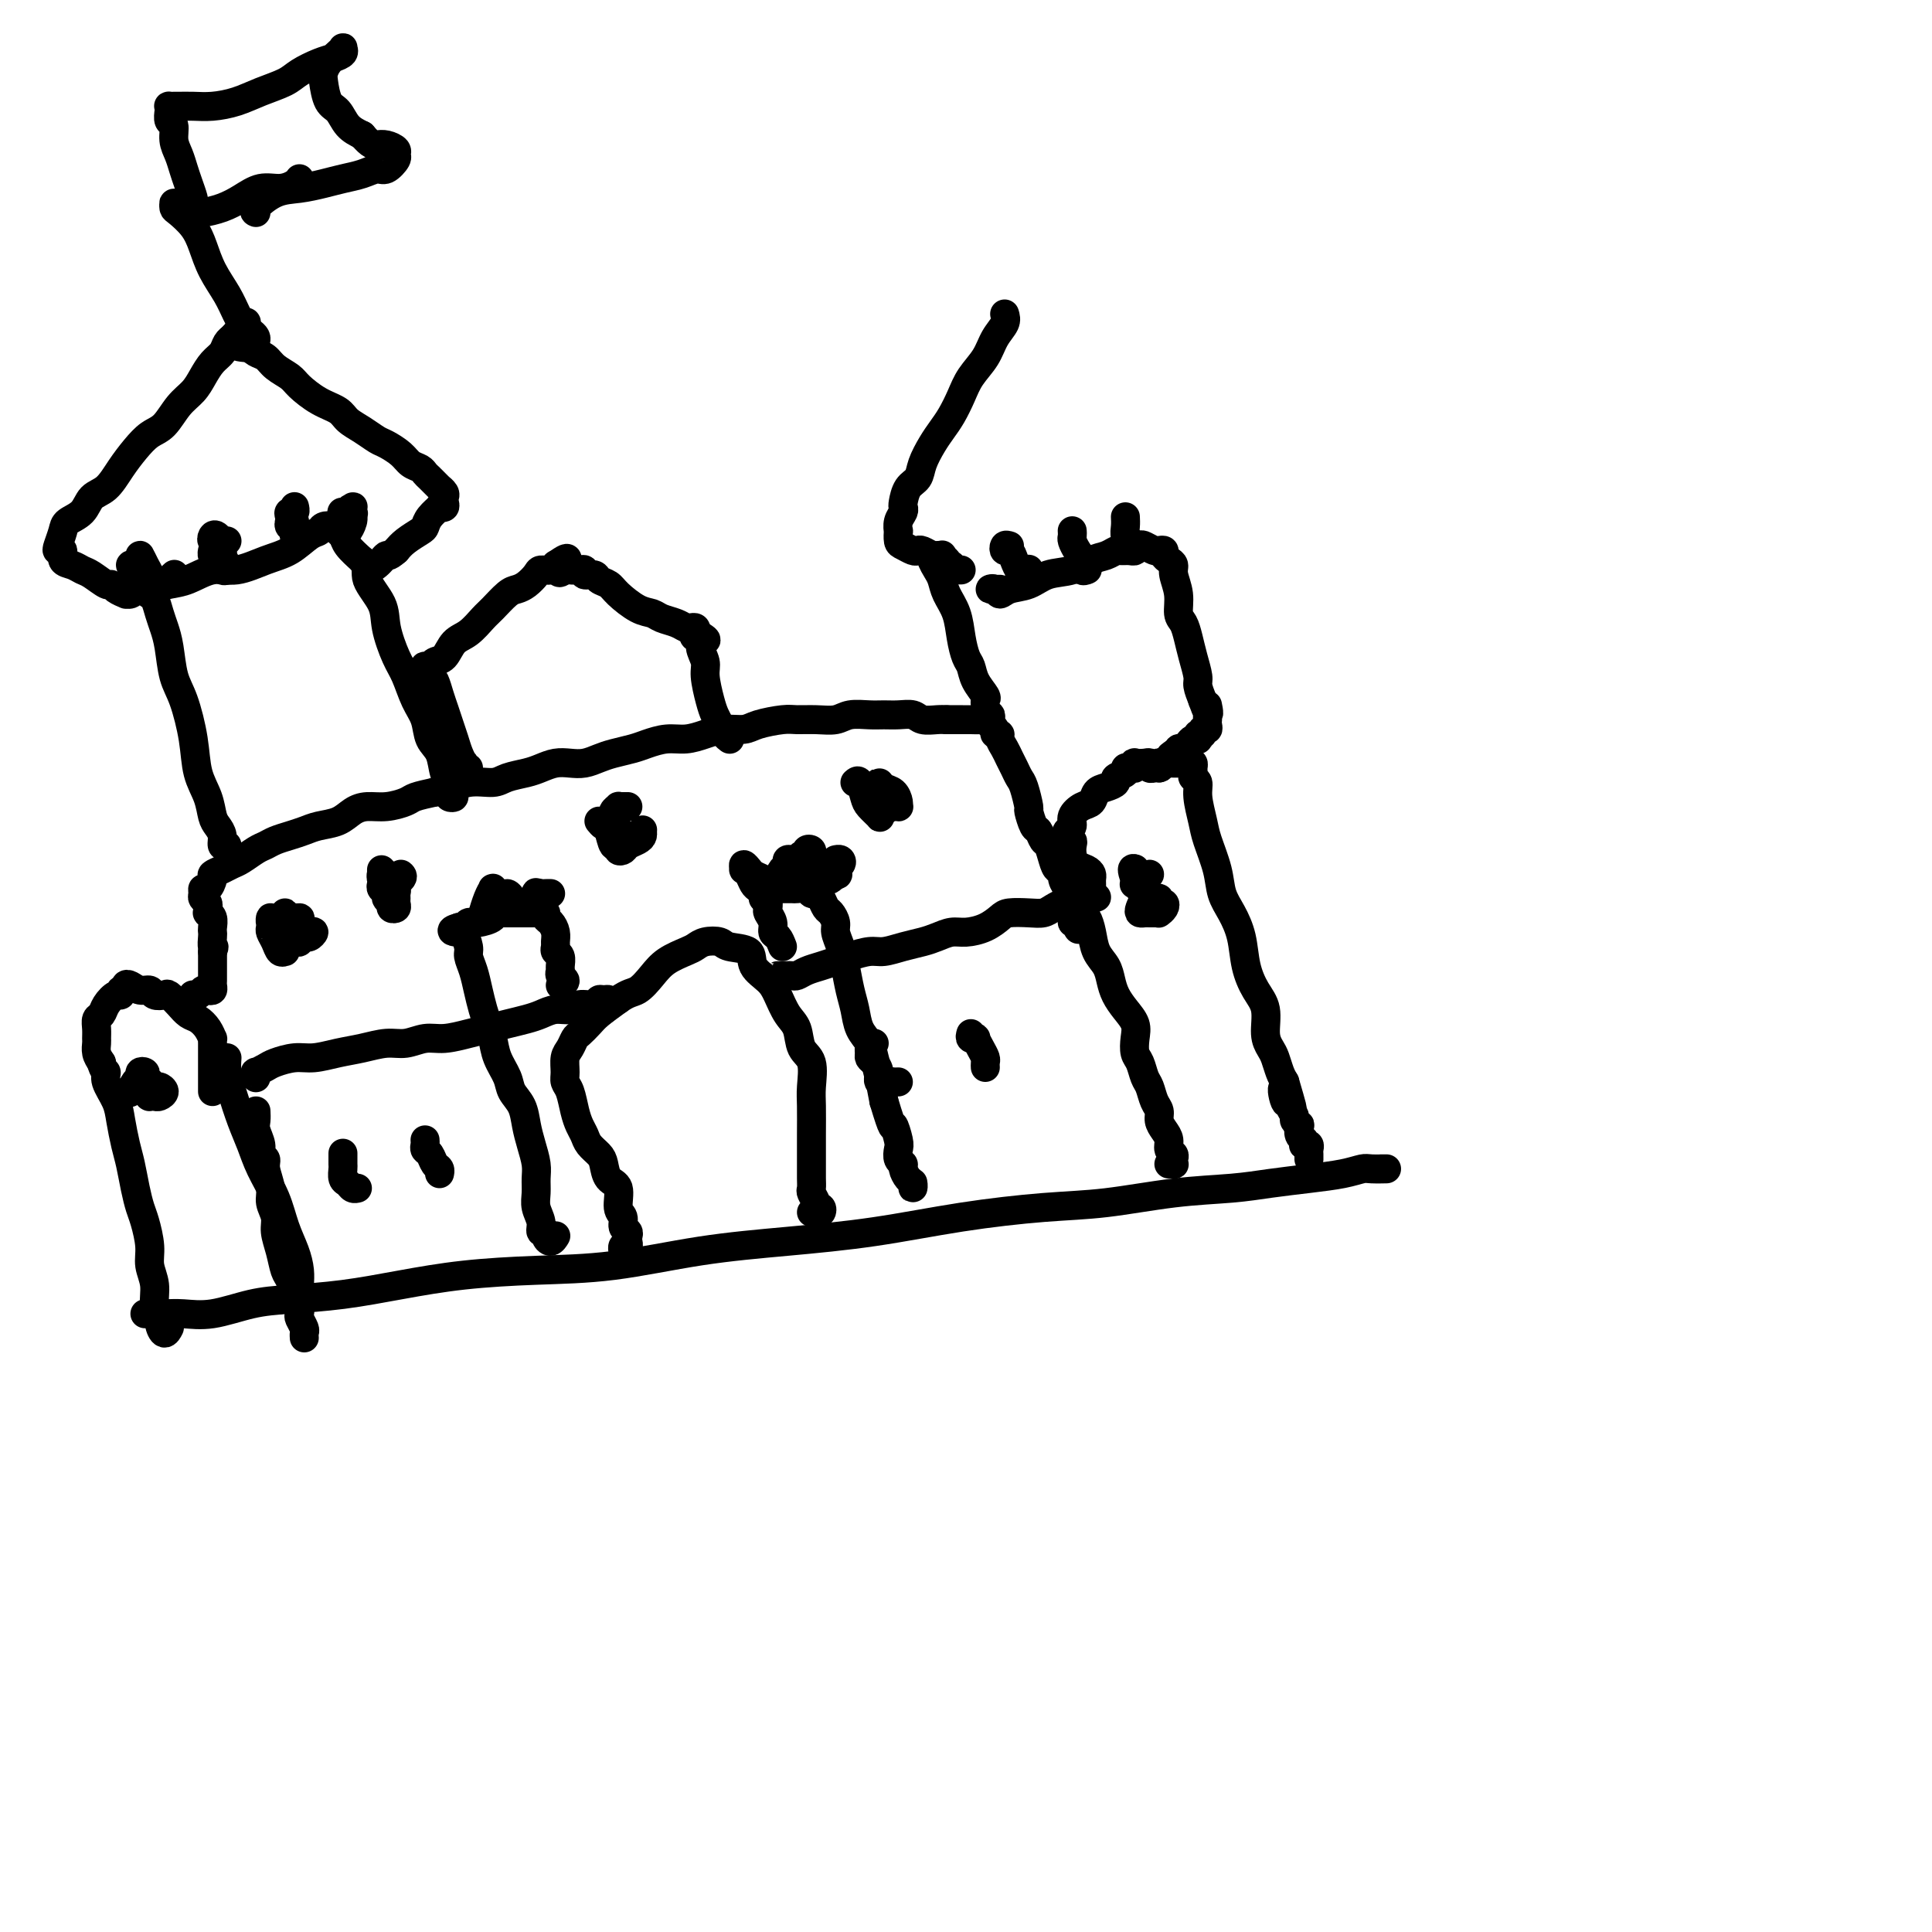 <svg viewBox='0 0 400 400' version='1.1' xmlns='http://www.w3.org/2000/svg' xmlns:xlink='http://www.w3.org/1999/xlink'><g fill='none' stroke='#000000' stroke-width='6' stroke-linecap='round' stroke-linejoin='round'><path d='M30,272c0.490,0.001 0.981,0.002 1,0c0.019,-0.002 -0.433,-0.007 0,0c0.433,0.007 1.752,0.027 3,0c1.248,-0.027 2.426,-0.100 4,0c1.574,0.100 3.546,0.375 6,0c2.454,-0.375 5.391,-1.399 8,-2c2.609,-0.601 4.890,-0.777 8,-1c3.110,-0.223 7.050,-0.492 11,-1c3.950,-0.508 7.910,-1.256 12,-2c4.090,-0.744 8.311,-1.484 13,-2c4.689,-0.516 9.845,-0.809 15,-1c5.155,-0.191 10.309,-0.281 16,-1c5.691,-0.719 11.918,-2.066 18,-3c6.082,-0.934 12.020,-1.453 18,-2c5.980,-0.547 12.001,-1.120 18,-2c5.999,-0.880 11.975,-2.067 18,-3c6.025,-0.933 12.100,-1.612 17,-2c4.900,-0.388 8.626,-0.485 13,-1c4.374,-0.515 9.397,-1.447 14,-2c4.603,-0.553 8.784,-0.726 12,-1c3.216,-0.274 5.465,-0.648 8,-1c2.535,-0.352 5.357,-0.683 8,-1c2.643,-0.317 5.107,-0.621 7,-1c1.893,-0.379 3.214,-0.834 4,-1c0.786,-0.166 1.035,-0.045 2,0c0.965,0.045 2.644,0.012 3,0c0.356,-0.012 -0.613,-0.003 -1,0c-0.387,0.003 -0.194,0.002 0,0'/><path d='M129,258c0.030,0.542 0.060,1.085 0,1c-0.060,-0.085 -0.211,-0.796 0,-1c0.211,-0.204 0.785,0.101 1,0c0.215,-0.101 0.073,-0.608 0,-1c-0.073,-0.392 -0.076,-0.669 0,-1c0.076,-0.331 0.232,-0.715 0,-1c-0.232,-0.285 -0.854,-0.470 -1,-1c-0.146,-0.530 0.182,-1.406 0,-2c-0.182,-0.594 -0.874,-0.908 -1,-2c-0.126,-1.092 0.313,-2.964 0,-4c-0.313,-1.036 -1.379,-1.236 -2,-2c-0.621,-0.764 -0.796,-2.091 -1,-3c-0.204,-0.909 -0.436,-1.400 -1,-2c-0.564,-0.600 -1.460,-1.309 -2,-2c-0.540,-0.691 -0.723,-1.365 -1,-2c-0.277,-0.635 -0.648,-1.233 -1,-2c-0.352,-0.767 -0.683,-1.704 -1,-3c-0.317,-1.296 -0.618,-2.952 -1,-4c-0.382,-1.048 -0.845,-1.489 -1,-2c-0.155,-0.511 -0.001,-1.092 0,-2c0.001,-0.908 -0.151,-2.144 0,-3c0.151,-0.856 0.605,-1.331 1,-2c0.395,-0.669 0.730,-1.533 1,-2c0.270,-0.467 0.474,-0.538 1,-1c0.526,-0.462 1.372,-1.317 2,-2c0.628,-0.683 1.036,-1.195 2,-2c0.964,-0.805 2.482,-1.902 4,-3'/><path d='M128,207c2.150,-1.549 3.023,-1.423 4,-2c0.977,-0.577 2.056,-1.857 3,-3c0.944,-1.143 1.752,-2.150 3,-3c1.248,-0.850 2.937,-1.545 4,-2c1.063,-0.455 1.501,-0.670 2,-1c0.499,-0.330 1.059,-0.773 2,-1c0.941,-0.227 2.262,-0.237 3,0c0.738,0.237 0.894,0.723 2,1c1.106,0.277 3.164,0.346 4,1c0.836,0.654 0.452,1.892 1,3c0.548,1.108 2.029,2.086 3,3c0.971,0.914 1.430,1.765 2,3c0.570,1.235 1.249,2.855 2,4c0.751,1.145 1.574,1.816 2,3c0.426,1.184 0.454,2.881 1,4c0.546,1.119 1.610,1.661 2,3c0.390,1.339 0.104,3.475 0,5c-0.104,1.525 -0.028,2.440 0,4c0.028,1.560 0.006,3.765 0,6c-0.006,2.235 0.002,4.500 0,6c-0.002,1.500 -0.014,2.234 0,3c0.014,0.766 0.055,1.565 0,2c-0.055,0.435 -0.207,0.508 0,1c0.207,0.492 0.774,1.404 1,2c0.226,0.596 0.110,0.878 0,1c-0.110,0.122 -0.215,0.085 0,0c0.215,-0.085 0.751,-0.219 1,0c0.249,0.219 0.211,0.791 0,1c-0.211,0.209 -0.595,0.056 -1,0c-0.405,-0.056 -0.830,-0.016 -1,0c-0.170,0.016 -0.085,0.008 0,0'/><path d='M53,223c-0.014,0.120 -0.028,0.240 0,0c0.028,-0.240 0.096,-0.839 0,-1c-0.096,-0.161 -0.358,0.115 0,0c0.358,-0.115 1.337,-0.622 2,-1c0.663,-0.378 1.012,-0.626 2,-1c0.988,-0.374 2.616,-0.875 4,-1c1.384,-0.125 2.522,0.125 4,0c1.478,-0.125 3.294,-0.626 5,-1c1.706,-0.374 3.301,-0.621 5,-1c1.699,-0.379 3.500,-0.889 5,-1c1.500,-0.111 2.697,0.178 4,0c1.303,-0.178 2.711,-0.821 4,-1c1.289,-0.179 2.459,0.107 4,0c1.541,-0.107 3.451,-0.606 5,-1c1.549,-0.394 2.735,-0.684 4,-1c1.265,-0.316 2.608,-0.658 4,-1c1.392,-0.342 2.833,-0.684 4,-1c1.167,-0.316 2.060,-0.605 3,-1c0.940,-0.395 1.925,-0.894 3,-1c1.075,-0.106 2.238,0.182 3,0c0.762,-0.182 1.122,-0.835 2,-1c0.878,-0.165 2.275,0.156 3,0c0.725,-0.156 0.779,-0.789 1,-1c0.221,-0.211 0.609,-0.000 1,0c0.391,0.000 0.784,-0.210 1,0c0.216,0.210 0.254,0.840 0,1c-0.254,0.160 -0.799,-0.149 -1,0c-0.201,0.149 -0.057,0.757 0,1c0.057,0.243 0.029,0.122 0,0'/><path d='M163,202c-0.285,-0.000 -0.571,-0.000 -1,0c-0.429,0.000 -1.002,0.001 -1,0c0.002,-0.001 0.580,-0.003 1,0c0.420,0.003 0.682,0.012 1,0c0.318,-0.012 0.693,-0.045 1,0c0.307,0.045 0.545,0.167 1,0c0.455,-0.167 1.126,-0.623 2,-1c0.874,-0.377 1.951,-0.675 3,-1c1.049,-0.325 2.068,-0.679 3,-1c0.932,-0.321 1.775,-0.611 3,-1c1.225,-0.389 2.831,-0.877 4,-1c1.169,-0.123 1.902,0.121 3,0c1.098,-0.121 2.561,-0.606 4,-1c1.439,-0.394 2.853,-0.696 4,-1c1.147,-0.304 2.027,-0.610 3,-1c0.973,-0.390 2.041,-0.865 3,-1c0.959,-0.135 1.811,0.069 3,0c1.189,-0.069 2.717,-0.410 4,-1c1.283,-0.590 2.321,-1.429 3,-2c0.679,-0.571 0.998,-0.875 2,-1c1.002,-0.125 2.688,-0.072 4,0c1.312,0.072 2.250,0.163 3,0c0.750,-0.163 1.311,-0.580 2,-1c0.689,-0.420 1.504,-0.845 2,-1c0.496,-0.155 0.672,-0.042 1,0c0.328,0.042 0.808,0.012 1,0c0.192,-0.012 0.096,-0.006 0,0'/><path d='M222,187c9.367,-2.367 3.284,-0.784 1,0c-2.284,0.784 -0.768,0.769 0,1c0.768,0.231 0.787,0.708 1,1c0.213,0.292 0.621,0.399 1,1c0.379,0.601 0.731,1.697 1,3c0.269,1.303 0.456,2.813 1,4c0.544,1.187 1.446,2.050 2,3c0.554,0.950 0.762,1.986 1,3c0.238,1.014 0.508,2.005 1,3c0.492,0.995 1.207,1.995 2,3c0.793,1.005 1.666,2.017 2,3c0.334,0.983 0.131,1.939 0,3c-0.131,1.061 -0.190,2.227 0,3c0.190,0.773 0.629,1.151 1,2c0.371,0.849 0.673,2.167 1,3c0.327,0.833 0.679,1.182 1,2c0.321,0.818 0.612,2.106 1,3c0.388,0.894 0.874,1.395 1,2c0.126,0.605 -0.106,1.314 0,2c0.106,0.686 0.550,1.349 1,2c0.450,0.651 0.905,1.288 1,2c0.095,0.712 -0.170,1.497 0,2c0.170,0.503 0.774,0.723 1,1c0.226,0.277 0.074,0.610 0,1c-0.074,0.390 -0.071,0.836 0,1c0.071,0.164 0.212,0.044 0,0c-0.212,-0.044 -0.775,-0.013 -1,0c-0.225,0.013 -0.113,0.006 0,0'/><path d='M53,230c0.033,0.695 0.065,1.390 0,2c-0.065,0.610 -0.229,1.134 0,2c0.229,0.866 0.850,2.073 1,3c0.150,0.927 -0.171,1.574 0,2c0.171,0.426 0.834,0.631 1,1c0.166,0.369 -0.167,0.902 0,2c0.167,1.098 0.832,2.761 1,4c0.168,1.239 -0.162,2.055 0,3c0.162,0.945 0.817,2.020 1,3c0.183,0.980 -0.106,1.866 0,3c0.106,1.134 0.606,2.516 1,4c0.394,1.484 0.680,3.070 1,4c0.320,0.930 0.673,1.204 1,2c0.327,0.796 0.627,2.115 1,3c0.373,0.885 0.818,1.336 1,2c0.182,0.664 0.101,1.541 0,2c-0.101,0.459 -0.223,0.502 0,1c0.223,0.498 0.792,1.453 1,2c0.208,0.547 0.056,0.686 0,1c-0.056,0.314 -0.016,0.804 0,1c0.016,0.196 0.008,0.098 0,0'/><path d='M44,226c-0.000,-0.245 -0.000,-0.489 0,-1c0.000,-0.511 0.000,-1.288 0,-2c-0.000,-0.712 -0.000,-1.358 0,-2c0.000,-0.642 0.001,-1.281 0,-2c-0.001,-0.719 -0.002,-1.519 0,-2c0.002,-0.481 0.009,-0.644 0,-1c-0.009,-0.356 -0.033,-0.907 0,-1c0.033,-0.093 0.122,0.271 0,0c-0.122,-0.271 -0.457,-1.176 -1,-2c-0.543,-0.824 -1.296,-1.566 -2,-2c-0.704,-0.434 -1.358,-0.560 -2,-1c-0.642,-0.440 -1.270,-1.194 -2,-2c-0.730,-0.806 -1.560,-1.665 -2,-2c-0.440,-0.335 -0.488,-0.146 -1,0c-0.512,0.146 -1.486,0.248 -2,0c-0.514,-0.248 -0.567,-0.847 -1,-1c-0.433,-0.153 -1.244,0.140 -2,0c-0.756,-0.140 -1.456,-0.713 -2,-1c-0.544,-0.287 -0.932,-0.289 -1,0c-0.068,0.289 0.185,0.868 0,1c-0.185,0.132 -0.809,-0.182 -1,0c-0.191,0.182 0.050,0.860 0,1c-0.050,0.140 -0.392,-0.258 -1,0c-0.608,0.258 -1.484,1.172 -2,2c-0.516,0.828 -0.674,1.569 -1,2c-0.326,0.431 -0.820,0.552 -1,1c-0.180,0.448 -0.045,1.222 0,2c0.045,0.778 0.002,1.559 0,2c-0.002,0.441 0.038,0.542 0,1c-0.038,0.458 -0.154,1.274 0,2c0.154,0.726 0.577,1.363 1,2'/><path d='M21,220c0.410,1.776 0.936,1.718 1,2c0.064,0.282 -0.334,0.906 0,2c0.334,1.094 1.399,2.659 2,4c0.601,1.341 0.739,2.460 1,4c0.261,1.540 0.647,3.502 1,5c0.353,1.498 0.673,2.532 1,4c0.327,1.468 0.661,3.368 1,5c0.339,1.632 0.683,2.995 1,4c0.317,1.005 0.606,1.652 1,3c0.394,1.348 0.894,3.397 1,5c0.106,1.603 -0.183,2.760 0,4c0.183,1.240 0.836,2.561 1,4c0.164,1.439 -0.163,2.995 0,4c0.163,1.005 0.814,1.460 1,2c0.186,0.540 -0.095,1.165 0,2c0.095,0.835 0.564,1.879 1,2c0.436,0.121 0.839,-0.680 1,-1c0.161,-0.320 0.081,-0.160 0,0'/><path d='M47,219c-0.066,0.965 -0.132,1.929 0,3c0.132,1.071 0.462,2.248 1,4c0.538,1.752 1.285,4.078 2,6c0.715,1.922 1.400,3.441 2,5c0.600,1.559 1.117,3.159 2,5c0.883,1.841 2.131,3.925 3,6c0.869,2.075 1.357,4.143 2,6c0.643,1.857 1.440,3.503 2,5c0.560,1.497 0.882,2.845 1,4c0.118,1.155 0.032,2.119 0,3c-0.032,0.881 -0.009,1.680 0,2c0.009,0.320 0.005,0.160 0,0'/><path d='M226,184c0.004,-0.333 0.009,-0.666 0,-1c-0.009,-0.334 -0.030,-0.670 0,-1c0.030,-0.330 0.113,-0.656 0,-1c-0.113,-0.344 -0.422,-0.708 -1,-1c-0.578,-0.292 -1.426,-0.512 -2,-1c-0.574,-0.488 -0.873,-1.244 -1,-2c-0.127,-0.756 -0.082,-1.511 0,-2c0.082,-0.489 0.203,-0.711 0,-1c-0.203,-0.289 -0.728,-0.645 -1,-1c-0.272,-0.355 -0.290,-0.710 0,-1c0.290,-0.290 0.889,-0.515 1,-1c0.111,-0.485 -0.266,-1.229 0,-2c0.266,-0.771 1.176,-1.569 2,-2c0.824,-0.431 1.564,-0.497 2,-1c0.436,-0.503 0.570,-1.444 1,-2c0.430,-0.556 1.158,-0.727 2,-1c0.842,-0.273 1.798,-0.648 2,-1c0.202,-0.352 -0.348,-0.682 0,-1c0.348,-0.318 1.596,-0.625 2,-1c0.404,-0.375 -0.037,-0.819 0,-1c0.037,-0.181 0.552,-0.101 1,0c0.448,0.101 0.828,0.222 1,0c0.172,-0.222 0.136,-0.788 0,-1c-0.136,-0.212 -0.373,-0.071 0,0c0.373,0.071 1.357,0.071 2,0c0.643,-0.071 0.946,-0.215 1,0c0.054,0.215 -0.139,0.789 0,1c0.139,0.211 0.611,0.060 1,0c0.389,-0.060 0.694,-0.030 1,0'/><path d='M240,159c0.726,-0.072 0.040,-0.751 0,-1c-0.040,-0.249 0.567,-0.067 1,0c0.433,0.067 0.693,0.018 1,0c0.307,-0.018 0.660,-0.006 1,0c0.340,0.006 0.665,0.005 1,0c0.335,-0.005 0.678,-0.012 1,0c0.322,0.012 0.621,0.045 1,0c0.379,-0.045 0.838,-0.168 1,0c0.162,0.168 0.029,0.626 0,1c-0.029,0.374 0.048,0.662 0,1c-0.048,0.338 -0.221,0.724 0,1c0.221,0.276 0.837,0.442 1,1c0.163,0.558 -0.126,1.506 0,3c0.126,1.494 0.666,3.532 1,5c0.334,1.468 0.460,2.365 1,4c0.540,1.635 1.492,4.008 2,6c0.508,1.992 0.572,3.604 1,5c0.428,1.396 1.219,2.577 2,4c0.781,1.423 1.554,3.087 2,5c0.446,1.913 0.567,4.074 1,6c0.433,1.926 1.177,3.617 2,5c0.823,1.383 1.726,2.457 2,4c0.274,1.543 -0.081,3.554 0,5c0.081,1.446 0.599,2.326 1,3c0.401,0.674 0.685,1.143 1,2c0.315,0.857 0.661,2.102 1,3c0.339,0.898 0.669,1.449 1,2'/><path d='M266,224c3.112,10.540 0.890,3.889 0,2c-0.890,-1.889 -0.450,0.985 0,2c0.450,1.015 0.909,0.171 1,0c0.091,-0.171 -0.186,0.331 0,1c0.186,0.669 0.833,1.507 1,2c0.167,0.493 -0.148,0.643 0,1c0.148,0.357 0.758,0.923 1,1c0.242,0.077 0.116,-0.333 0,0c-0.116,0.333 -0.224,1.409 0,2c0.224,0.591 0.778,0.697 1,1c0.222,0.303 0.112,0.802 0,1c-0.112,0.198 -0.226,0.095 0,0c0.226,-0.095 0.793,-0.183 1,0c0.207,0.183 0.056,0.637 0,1c-0.056,0.363 -0.015,0.636 0,1c0.015,0.364 0.004,0.818 0,1c-0.004,0.182 -0.002,0.091 0,0'/><path d='M238,185c-0.316,0.226 -0.632,0.453 -1,1c-0.368,0.547 -0.790,1.415 -1,2c-0.210,0.585 -0.210,0.889 0,1c0.210,0.111 0.631,0.030 1,0c0.369,-0.030 0.686,-0.007 1,0c0.314,0.007 0.623,-0.001 1,0c0.377,0.001 0.820,0.010 1,0c0.180,-0.010 0.097,-0.040 0,0c-0.097,0.040 -0.207,0.150 0,0c0.207,-0.150 0.732,-0.561 1,-1c0.268,-0.439 0.279,-0.906 0,-1c-0.279,-0.094 -0.849,0.186 -1,0c-0.151,-0.186 0.117,-0.838 0,-1c-0.117,-0.162 -0.619,0.168 -1,0c-0.381,-0.168 -0.642,-0.832 -1,-1c-0.358,-0.168 -0.813,0.161 -1,0c-0.187,-0.161 -0.106,-0.813 0,-1c0.106,-0.187 0.239,0.089 0,0c-0.239,-0.089 -0.849,-0.545 -1,-1c-0.151,-0.455 0.156,-0.910 0,-1c-0.156,-0.090 -0.774,0.186 -1,0c-0.226,-0.186 -0.061,-0.835 0,-1c0.061,-0.165 0.016,0.152 0,0c-0.016,-0.152 -0.004,-0.773 0,-1c0.004,-0.227 0.001,-0.061 0,0c-0.001,0.061 -0.000,0.017 0,0c0.000,-0.017 0.000,-0.009 0,0'/><path d='M235,180c-0.993,-0.751 -0.476,0.871 0,2c0.476,1.129 0.913,1.763 1,2c0.087,0.237 -0.174,0.075 0,0c0.174,-0.075 0.783,-0.063 1,0c0.217,0.063 0.042,0.177 0,0c-0.042,-0.177 0.048,-0.646 0,-1c-0.048,-0.354 -0.234,-0.592 0,-1c0.234,-0.408 0.887,-0.986 1,-1c0.113,-0.014 -0.316,0.535 -1,1c-0.684,0.465 -1.624,0.847 -2,1c-0.376,0.153 -0.188,0.076 0,0'/><path d='M30,223c-0.008,-0.520 -0.016,-1.039 0,-1c0.016,0.039 0.056,0.638 0,1c-0.056,0.362 -0.208,0.489 0,1c0.208,0.511 0.776,1.406 1,2c0.224,0.594 0.103,0.889 0,1c-0.103,0.111 -0.188,0.040 0,0c0.188,-0.040 0.650,-0.048 1,0c0.350,0.048 0.587,0.153 1,0c0.413,-0.153 1.000,-0.563 1,-1c-0.000,-0.437 -0.587,-0.902 -1,-1c-0.413,-0.098 -0.650,0.171 -1,0c-0.350,-0.171 -0.812,-0.781 -1,-1c-0.188,-0.219 -0.102,-0.048 0,0c0.102,0.048 0.219,-0.026 0,0c-0.219,0.026 -0.776,0.154 -1,0c-0.224,-0.154 -0.115,-0.589 0,-1c0.115,-0.411 0.237,-0.796 0,-1c-0.237,-0.204 -0.834,-0.226 -1,0c-0.166,0.226 0.100,0.700 0,1c-0.100,0.300 -0.565,0.427 -1,1c-0.435,0.573 -0.838,1.592 -1,2c-0.162,0.408 -0.081,0.204 0,0'/><path d='M71,239c0.002,-0.211 0.003,-0.422 0,0c-0.003,0.422 -0.012,1.476 0,2c0.012,0.524 0.045,0.519 0,1c-0.045,0.481 -0.170,1.449 0,2c0.170,0.551 0.633,0.684 1,1c0.367,0.316 0.637,0.816 1,1c0.363,0.184 0.818,0.053 1,0c0.182,-0.053 0.091,-0.026 0,0'/><path d='M88,236c0.024,0.325 0.049,0.650 0,1c-0.049,0.350 -0.171,0.724 0,1c0.171,0.276 0.634,0.452 1,1c0.366,0.548 0.634,1.466 1,2c0.366,0.534 0.829,0.682 1,1c0.171,0.318 0.049,0.805 0,1c-0.049,0.195 -0.024,0.097 0,0'/><path d='M181,216c-0.428,0.335 -0.857,0.670 -1,1c-0.143,0.330 -0.002,0.656 0,1c0.002,0.344 -0.136,0.705 0,1c0.136,0.295 0.547,0.524 1,1c0.453,0.476 0.948,1.199 1,2c0.052,0.801 -0.340,1.679 0,2c0.340,0.321 1.411,0.086 2,0c0.589,-0.086 0.697,-0.023 1,0c0.303,0.023 0.801,0.007 1,0c0.199,-0.007 0.100,-0.003 0,0'/><path d='M201,214c-0.119,0.410 -0.238,0.821 0,1c0.238,0.179 0.834,0.128 1,0c0.166,-0.128 -0.099,-0.332 0,0c0.099,0.332 0.563,1.199 1,2c0.438,0.801 0.849,1.534 1,2c0.151,0.466 0.041,0.664 0,1c-0.041,0.336 -0.012,0.810 0,1c0.012,0.190 0.006,0.095 0,0'/><path d='M116,204c0.536,-0.336 1.073,-0.671 1,-1c-0.073,-0.329 -0.755,-0.651 -1,-1c-0.245,-0.349 -0.051,-0.724 0,-1c0.051,-0.276 -0.039,-0.455 0,-1c0.039,-0.545 0.207,-1.458 0,-2c-0.207,-0.542 -0.790,-0.712 -1,-1c-0.210,-0.288 -0.046,-0.693 0,-1c0.046,-0.307 -0.025,-0.517 0,-1c0.025,-0.483 0.148,-1.240 0,-2c-0.148,-0.760 -0.566,-1.524 -1,-2c-0.434,-0.476 -0.886,-0.663 -1,-1c-0.114,-0.337 0.108,-0.822 0,-1c-0.108,-0.178 -0.546,-0.048 -1,0c-0.454,0.048 -0.923,0.013 -1,0c-0.077,-0.013 0.240,-0.003 0,0c-0.240,0.003 -1.035,0.000 -2,0c-0.965,-0.000 -2.098,0.003 -3,0c-0.902,-0.003 -1.572,-0.011 -2,0c-0.428,0.011 -0.615,0.040 -1,0c-0.385,-0.040 -0.967,-0.151 -1,0c-0.033,0.151 0.484,0.562 0,1c-0.484,0.438 -1.967,0.902 -3,1c-1.033,0.098 -1.614,-0.170 -2,0c-0.386,0.170 -0.578,0.777 -1,1c-0.422,0.223 -1.075,0.060 -1,0c0.075,-0.060 0.879,-0.017 1,0c0.121,0.017 -0.439,0.009 -1,0'/><path d='M95,192c-2.673,0.733 -0.857,1.066 0,1c0.857,-0.066 0.754,-0.532 1,0c0.246,0.532 0.839,2.060 1,3c0.161,0.940 -0.112,1.290 0,2c0.112,0.710 0.608,1.778 1,3c0.392,1.222 0.681,2.598 1,4c0.319,1.402 0.667,2.829 1,4c0.333,1.171 0.652,2.084 1,3c0.348,0.916 0.727,1.833 1,3c0.273,1.167 0.440,2.584 1,4c0.560,1.416 1.512,2.832 2,4c0.488,1.168 0.513,2.087 1,3c0.487,0.913 1.437,1.819 2,3c0.563,1.181 0.740,2.637 1,4c0.260,1.363 0.605,2.633 1,4c0.395,1.367 0.842,2.831 1,4c0.158,1.169 0.027,2.044 0,3c-0.027,0.956 0.049,1.993 0,3c-0.049,1.007 -0.224,1.985 0,3c0.224,1.015 0.847,2.066 1,3c0.153,0.934 -0.166,1.749 0,2c0.166,0.251 0.815,-0.063 1,0c0.185,0.063 -0.095,0.501 0,1c0.095,0.499 0.564,1.057 1,1c0.436,-0.057 0.839,-0.731 1,-1c0.161,-0.269 0.081,-0.135 0,0'/><path d='M100,189c-0.083,0.278 -0.166,0.557 0,0c0.166,-0.557 0.580,-1.949 1,-3c0.420,-1.051 0.845,-1.761 1,-2c0.155,-0.239 0.041,-0.008 0,0c-0.041,0.008 -0.008,-0.209 0,0c0.008,0.209 -0.009,0.842 0,1c0.009,0.158 0.044,-0.159 0,0c-0.044,0.159 -0.165,0.793 0,1c0.165,0.207 0.618,-0.013 1,0c0.382,0.013 0.694,0.260 1,0c0.306,-0.260 0.606,-1.026 1,-1c0.394,0.026 0.880,0.845 1,1c0.120,0.155 -0.128,-0.354 0,0c0.128,0.354 0.630,1.570 1,2c0.370,0.430 0.607,0.073 1,0c0.393,-0.073 0.942,0.137 1,0c0.058,-0.137 -0.377,-0.620 0,-1c0.377,-0.380 1.564,-0.655 2,-1c0.436,-0.345 0.120,-0.758 0,-1c-0.120,-0.242 -0.043,-0.314 0,0c0.043,0.314 0.054,1.012 0,1c-0.054,-0.012 -0.172,-0.735 0,-1c0.172,-0.265 0.634,-0.071 1,0c0.366,0.071 0.637,0.019 1,0c0.363,-0.019 0.818,-0.005 1,0c0.182,0.005 0.091,0.003 0,0'/><path d='M162,196c-0.301,-0.778 -0.603,-1.556 -1,-2c-0.397,-0.444 -0.891,-0.555 -1,-1c-0.109,-0.445 0.166,-1.223 0,-2c-0.166,-0.777 -0.773,-1.553 -1,-2c-0.227,-0.447 -0.075,-0.565 0,-1c0.075,-0.435 0.074,-1.188 0,-2c-0.074,-0.812 -0.219,-1.682 0,-2c0.219,-0.318 0.803,-0.085 1,0c0.197,0.085 0.007,0.022 0,0c-0.007,-0.022 0.169,-0.002 1,0c0.831,0.002 2.317,-0.014 3,0c0.683,0.014 0.564,0.058 1,0c0.436,-0.058 1.426,-0.219 2,0c0.574,0.219 0.731,0.817 1,1c0.269,0.183 0.650,-0.050 1,0c0.350,0.050 0.667,0.383 1,1c0.333,0.617 0.681,1.519 1,2c0.319,0.481 0.610,0.542 1,1c0.390,0.458 0.878,1.311 1,2c0.122,0.689 -0.122,1.212 0,2c0.122,0.788 0.609,1.842 1,3c0.391,1.158 0.686,2.421 1,4c0.314,1.579 0.647,3.475 1,5c0.353,1.525 0.724,2.679 1,4c0.276,1.321 0.455,2.810 1,4c0.545,1.190 1.455,2.082 2,3c0.545,0.918 0.724,1.863 1,3c0.276,1.137 0.650,2.468 1,4c0.350,1.532 0.675,3.266 1,5'/><path d='M183,228c2.095,7.009 1.833,5.030 2,5c0.167,-0.030 0.762,1.889 1,3c0.238,1.111 0.119,1.415 0,2c-0.119,0.585 -0.238,1.452 0,2c0.238,0.548 0.834,0.779 1,1c0.166,0.221 -0.099,0.434 0,1c0.099,0.566 0.562,1.486 1,2c0.438,0.514 0.849,0.622 1,1c0.151,0.378 0.041,1.025 0,1c-0.041,-0.025 -0.012,-0.721 0,-1c0.012,-0.279 0.006,-0.139 0,0'/><path d='M158,186c0.089,-0.326 0.178,-0.652 0,-1c-0.178,-0.348 -0.622,-0.719 -1,-1c-0.378,-0.281 -0.691,-0.472 -1,-1c-0.309,-0.528 -0.615,-1.391 -1,-2c-0.385,-0.609 -0.850,-0.963 -1,-1c-0.150,-0.037 0.015,0.242 0,0c-0.015,-0.242 -0.208,-1.004 0,-1c0.208,0.004 0.819,0.776 1,1c0.181,0.224 -0.068,-0.100 0,0c0.068,0.100 0.452,0.622 1,1c0.548,0.378 1.261,0.610 2,1c0.739,0.390 1.503,0.938 2,1c0.497,0.062 0.726,-0.362 1,-1c0.274,-0.638 0.595,-1.492 1,-2c0.405,-0.508 0.896,-0.671 1,-1c0.104,-0.329 -0.180,-0.824 0,-1c0.180,-0.176 0.823,-0.032 1,0c0.177,0.032 -0.111,-0.048 0,0c0.111,0.048 0.622,0.222 1,0c0.378,-0.222 0.623,-0.841 1,-1c0.377,-0.159 0.886,0.141 1,0c0.114,-0.141 -0.166,-0.725 0,-1c0.166,-0.275 0.779,-0.243 1,0c0.221,0.243 0.052,0.696 0,1c-0.052,0.304 0.013,0.461 0,1c-0.013,0.539 -0.106,1.462 0,2c0.106,0.538 0.410,0.691 1,1c0.590,0.309 1.467,0.776 2,1c0.533,0.224 0.724,0.207 1,0c0.276,-0.207 0.638,-0.603 1,-1'/><path d='M173,181c1.026,0.437 0.093,-0.471 0,-1c-0.093,-0.529 0.656,-0.678 1,-1c0.344,-0.322 0.285,-0.818 0,-1c-0.285,-0.182 -0.796,-0.052 -1,0c-0.204,0.052 -0.102,0.026 0,0'/><path d='M40,206c0.024,0.008 0.048,0.016 0,0c-0.048,-0.016 -0.167,-0.056 0,0c0.167,0.056 0.619,0.208 1,0c0.381,-0.208 0.691,-0.776 1,-1c0.309,-0.224 0.619,-0.102 1,0c0.381,0.102 0.834,0.186 1,0c0.166,-0.186 0.044,-0.640 0,-1c-0.044,-0.360 -0.012,-0.624 0,-1c0.012,-0.376 0.003,-0.863 0,-1c-0.003,-0.137 -0.001,0.077 0,0c0.001,-0.077 0.000,-0.444 0,-1c-0.000,-0.556 -0.000,-1.302 0,-2c0.000,-0.698 0.000,-1.349 0,-2'/><path d='M44,197c0.619,-1.511 0.167,-0.790 0,-1c-0.167,-0.210 -0.049,-1.353 0,-2c0.049,-0.647 0.027,-0.800 0,-1c-0.027,-0.200 -0.060,-0.449 0,-1c0.060,-0.551 0.213,-1.404 0,-2c-0.213,-0.596 -0.793,-0.933 -1,-1c-0.207,-0.067 -0.041,0.137 0,0c0.041,-0.137 -0.042,-0.615 0,-1c0.042,-0.385 0.210,-0.676 0,-1c-0.210,-0.324 -0.798,-0.682 -1,-1c-0.202,-0.318 -0.017,-0.596 0,-1c0.017,-0.404 -0.133,-0.934 0,-1c0.133,-0.066 0.550,0.333 1,0c0.450,-0.333 0.935,-1.398 1,-2c0.065,-0.602 -0.288,-0.743 0,-1c0.288,-0.257 1.218,-0.632 2,-1c0.782,-0.368 1.416,-0.728 2,-1c0.584,-0.272 1.118,-0.454 2,-1c0.882,-0.546 2.112,-1.456 3,-2c0.888,-0.544 1.433,-0.723 2,-1c0.567,-0.277 1.156,-0.651 2,-1c0.844,-0.349 1.944,-0.674 3,-1c1.056,-0.326 2.067,-0.651 3,-1c0.933,-0.349 1.788,-0.720 3,-1c1.212,-0.280 2.780,-0.470 4,-1c1.220,-0.530 2.093,-1.399 3,-2c0.907,-0.601 1.848,-0.935 3,-1c1.152,-0.065 2.515,0.137 4,0c1.485,-0.137 3.092,-0.614 4,-1c0.908,-0.386 1.117,-0.682 2,-1c0.883,-0.318 2.442,-0.659 4,-1'/><path d='M90,164c7.603,-2.638 4.610,-1.232 4,-1c-0.610,0.232 1.162,-0.711 3,-1c1.838,-0.289 3.741,0.077 5,0c1.259,-0.077 1.873,-0.595 3,-1c1.127,-0.405 2.766,-0.696 4,-1c1.234,-0.304 2.063,-0.620 3,-1c0.937,-0.380 1.982,-0.823 3,-1c1.018,-0.177 2.009,-0.089 3,0c0.991,0.089 1.983,0.179 3,0c1.017,-0.179 2.060,-0.626 3,-1c0.940,-0.374 1.777,-0.674 3,-1c1.223,-0.326 2.833,-0.679 4,-1c1.167,-0.321 1.890,-0.612 3,-1c1.110,-0.388 2.608,-0.874 4,-1c1.392,-0.126 2.677,0.107 4,0c1.323,-0.107 2.683,-0.554 4,-1c1.317,-0.446 2.592,-0.890 4,-1c1.408,-0.110 2.949,0.114 4,0c1.051,-0.114 1.611,-0.565 3,-1c1.389,-0.435 3.606,-0.852 5,-1c1.394,-0.148 1.966,-0.025 3,0c1.034,0.025 2.531,-0.046 4,0c1.469,0.046 2.910,0.209 4,0c1.090,-0.209 1.829,-0.789 3,-1c1.171,-0.211 2.774,-0.053 4,0c1.226,0.053 2.075,0.000 3,0c0.925,-0.000 1.925,0.052 3,0c1.075,-0.052 2.226,-0.210 3,0c0.774,0.210 1.170,0.787 2,1c0.830,0.213 2.094,0.061 3,0c0.906,-0.061 1.453,-0.030 2,0'/><path d='M196,149c5.600,-0.000 2.600,-0.001 2,0c-0.600,0.001 1.201,0.003 2,0c0.799,-0.003 0.596,-0.012 1,0c0.404,0.012 1.414,0.046 2,0c0.586,-0.046 0.750,-0.171 1,0c0.250,0.171 0.588,0.636 1,1c0.412,0.364 0.898,0.625 1,1c0.102,0.375 -0.180,0.863 0,1c0.180,0.137 0.822,-0.077 1,0c0.178,0.077 -0.107,0.444 0,1c0.107,0.556 0.606,1.301 1,2c0.394,0.699 0.684,1.351 1,2c0.316,0.649 0.658,1.295 1,2c0.342,0.705 0.683,1.468 1,2c0.317,0.532 0.610,0.834 1,2c0.390,1.166 0.878,3.195 1,4c0.122,0.805 -0.122,0.385 0,1c0.122,0.615 0.610,2.265 1,3c0.390,0.735 0.682,0.555 1,1c0.318,0.445 0.664,1.515 1,2c0.336,0.485 0.663,0.384 1,1c0.337,0.616 0.683,1.948 1,3c0.317,1.052 0.606,1.825 1,2c0.394,0.175 0.894,-0.248 1,0c0.106,0.248 -0.182,1.166 0,2c0.182,0.834 0.833,1.585 1,2c0.167,0.415 -0.151,0.493 0,1c0.151,0.507 0.771,1.444 1,2c0.229,0.556 0.065,0.730 0,1c-0.065,0.270 -0.033,0.635 0,1'/><path d='M222,189c2.475,6.126 0.663,2.440 0,1c-0.663,-1.440 -0.178,-0.633 0,0c0.178,0.633 0.048,1.094 0,1c-0.048,-0.094 -0.014,-0.741 0,-1c0.014,-0.259 0.007,-0.129 0,0'/><path d='M57,191c-0.423,0.137 -0.846,0.274 -1,0c-0.154,-0.274 -0.038,-0.958 0,-1c0.038,-0.042 -0.001,0.556 0,1c0.001,0.444 0.043,0.732 0,1c-0.043,0.268 -0.169,0.517 0,1c0.169,0.483 0.635,1.199 1,2c0.365,0.801 0.630,1.686 1,2c0.370,0.314 0.846,0.056 1,0c0.154,-0.056 -0.015,0.090 0,0c0.015,-0.090 0.213,-0.416 0,-1c-0.213,-0.584 -0.838,-1.425 -1,-2c-0.162,-0.575 0.138,-0.883 0,-1c-0.138,-0.117 -0.715,-0.041 -1,0c-0.285,0.041 -0.280,0.049 0,0c0.280,-0.049 0.834,-0.156 1,0c0.166,0.156 -0.058,0.574 0,1c0.058,0.426 0.396,0.861 1,1c0.604,0.139 1.473,-0.019 2,0c0.527,0.019 0.713,0.215 1,0c0.287,-0.215 0.675,-0.841 1,-1c0.325,-0.159 0.588,0.150 1,0c0.412,-0.150 0.975,-0.757 1,-1c0.025,-0.243 -0.487,-0.121 -1,0'/><path d='M64,193c0.770,-0.051 -0.305,0.321 -1,0c-0.695,-0.321 -1.009,-1.337 -1,-2c0.009,-0.663 0.341,-0.974 0,-1c-0.341,-0.026 -1.357,0.231 -2,0c-0.643,-0.231 -0.915,-0.952 -1,-1c-0.085,-0.048 0.016,0.575 0,1c-0.016,0.425 -0.149,0.650 0,1c0.149,0.350 0.578,0.825 1,1c0.422,0.175 0.835,0.050 1,0c0.165,-0.050 0.083,-0.025 0,0'/><path d='M79,181c-0.009,-0.518 -0.018,-1.036 0,-1c0.018,0.036 0.061,0.625 0,1c-0.061,0.375 -0.228,0.535 0,1c0.228,0.465 0.849,1.236 1,2c0.151,0.764 -0.170,1.522 0,2c0.170,0.478 0.830,0.675 1,1c0.170,0.325 -0.151,0.778 0,1c0.151,0.222 0.773,0.214 1,0c0.227,-0.214 0.057,-0.633 0,-1c-0.057,-0.367 -0.001,-0.682 0,-1c0.001,-0.318 -0.051,-0.639 0,-1c0.051,-0.361 0.206,-0.762 0,-1c-0.206,-0.238 -0.773,-0.312 -1,0c-0.227,0.312 -0.114,1.010 0,1c0.114,-0.010 0.228,-0.728 0,-1c-0.228,-0.272 -0.797,-0.098 -1,0c-0.203,0.098 -0.040,0.120 0,0c0.040,-0.120 -0.041,-0.383 0,-1c0.041,-0.617 0.206,-1.588 0,-2c-0.206,-0.412 -0.783,-0.265 -1,0c-0.217,0.265 -0.073,0.650 0,1c0.073,0.350 0.075,0.666 0,1c-0.075,0.334 -0.227,0.685 0,1c0.227,0.315 0.834,0.593 1,1c0.166,0.407 -0.110,0.944 0,1c0.110,0.056 0.607,-0.370 1,-1c0.393,-0.630 0.684,-1.466 1,-2c0.316,-0.534 0.658,-0.767 1,-1'/><path d='M83,182c0.622,-0.533 0.178,-0.867 0,-1c-0.178,-0.133 -0.089,-0.067 0,0'/><path d='M124,170c0.331,0.402 0.662,0.805 1,1c0.338,0.195 0.682,0.183 1,1c0.318,0.817 0.609,2.465 1,3c0.391,0.535 0.882,-0.042 1,0c0.118,0.042 -0.136,0.702 0,1c0.136,0.298 0.663,0.234 1,0c0.337,-0.234 0.483,-0.638 1,-1c0.517,-0.362 1.404,-0.682 2,-1c0.596,-0.318 0.900,-0.635 1,-1c0.100,-0.365 -0.004,-0.780 0,-1c0.004,-0.220 0.118,-0.245 0,0c-0.118,0.245 -0.466,0.760 -1,1c-0.534,0.240 -1.255,0.205 -2,0c-0.745,-0.205 -1.516,-0.580 -2,-1c-0.484,-0.420 -0.681,-0.886 -1,-1c-0.319,-0.114 -0.761,0.123 -1,0c-0.239,-0.123 -0.275,-0.607 0,-1c0.275,-0.393 0.861,-0.694 1,-1c0.139,-0.306 -0.169,-0.618 0,-1c0.169,-0.382 0.816,-0.834 1,-1c0.184,-0.166 -0.095,-0.044 0,0c0.095,0.044 0.564,0.012 1,0c0.436,-0.012 0.839,-0.003 1,0c0.161,0.003 0.081,0.002 0,0'/><path d='M177,162c0.324,-0.295 0.647,-0.589 1,0c0.353,0.589 0.734,2.063 1,3c0.266,0.937 0.415,1.338 1,2c0.585,0.662 1.606,1.587 2,2c0.394,0.413 0.162,0.316 0,0c-0.162,-0.316 -0.255,-0.851 0,-1c0.255,-0.149 0.857,0.090 1,0c0.143,-0.090 -0.173,-0.507 0,-1c0.173,-0.493 0.835,-1.060 1,-1c0.165,0.060 -0.166,0.749 0,1c0.166,0.251 0.830,0.065 1,0c0.170,-0.065 -0.153,-0.010 0,0c0.153,0.010 0.781,-0.024 1,0c0.219,0.024 0.030,0.107 0,0c-0.030,-0.107 0.098,-0.403 0,-1c-0.098,-0.597 -0.422,-1.495 -1,-2c-0.578,-0.505 -1.409,-0.619 -2,-1c-0.591,-0.381 -0.942,-1.030 -1,-1c-0.058,0.030 0.177,0.739 0,1c-0.177,0.261 -0.765,0.075 -1,0c-0.235,-0.075 -0.118,-0.037 0,0'/><path d='M96,159c0.534,-0.033 1.068,-0.067 1,0c-0.068,0.067 -0.739,0.233 -1,0c-0.261,-0.233 -0.111,-0.866 0,-1c0.111,-0.134 0.185,0.232 0,0c-0.185,-0.232 -0.627,-1.062 -1,-2c-0.373,-0.938 -0.677,-1.985 -1,-3c-0.323,-1.015 -0.664,-1.998 -1,-3c-0.336,-1.002 -0.668,-2.023 -1,-3c-0.332,-0.977 -0.663,-1.912 -1,-3c-0.337,-1.088 -0.680,-2.330 -1,-3c-0.320,-0.670 -0.619,-0.767 -1,-1c-0.381,-0.233 -0.846,-0.602 -1,-1c-0.154,-0.398 0.003,-0.826 0,-1c-0.003,-0.174 -0.167,-0.095 0,0c0.167,0.095 0.666,0.206 1,0c0.334,-0.206 0.502,-0.731 1,-1c0.498,-0.269 1.326,-0.283 2,-1c0.674,-0.717 1.196,-2.136 2,-3c0.804,-0.864 1.892,-1.173 3,-2c1.108,-0.827 2.236,-2.171 3,-3c0.764,-0.829 1.164,-1.143 2,-2c0.836,-0.857 2.107,-2.258 3,-3c0.893,-0.742 1.409,-0.825 2,-1c0.591,-0.175 1.258,-0.443 2,-1c0.742,-0.557 1.558,-1.403 2,-2c0.442,-0.597 0.510,-0.943 1,-1c0.490,-0.057 1.401,0.177 2,0c0.599,-0.177 0.885,-0.765 1,-1c0.115,-0.235 0.057,-0.118 0,0'/><path d='M115,117c4.350,-3.177 1.726,-0.119 1,1c-0.726,1.119 0.445,0.300 1,0c0.555,-0.300 0.493,-0.082 1,0c0.507,0.082 1.584,0.026 2,0c0.416,-0.026 0.171,-0.022 0,0c-0.171,0.022 -0.268,0.062 0,0c0.268,-0.062 0.901,-0.224 1,0c0.099,0.224 -0.337,0.835 0,1c0.337,0.165 1.448,-0.117 2,0c0.552,0.117 0.547,0.633 1,1c0.453,0.367 1.366,0.585 2,1c0.634,0.415 0.988,1.028 2,2c1.012,0.972 2.681,2.303 4,3c1.319,0.697 2.290,0.761 3,1c0.710,0.239 1.161,0.652 2,1c0.839,0.348 2.067,0.632 3,1c0.933,0.368 1.570,0.820 2,1c0.430,0.180 0.654,0.087 1,0c0.346,-0.087 0.813,-0.168 1,0c0.187,0.168 0.093,0.584 0,1'/><path d='M144,131c4.421,2.414 0.974,1.449 0,1c-0.974,-0.449 0.527,-0.381 1,0c0.473,0.381 -0.080,1.075 0,2c0.080,0.925 0.795,2.082 1,3c0.205,0.918 -0.100,1.597 0,3c0.100,1.403 0.605,3.528 1,5c0.395,1.472 0.680,2.289 1,3c0.320,0.711 0.674,1.315 1,2c0.326,0.685 0.623,1.452 1,2c0.377,0.548 0.832,0.878 1,1c0.168,0.122 0.048,0.035 0,0c-0.048,-0.035 -0.024,-0.017 0,0'/><path d='M47,175c-0.446,0.175 -0.892,0.351 -1,0c-0.108,-0.351 0.122,-1.228 0,-2c-0.122,-0.772 -0.595,-1.438 -1,-2c-0.405,-0.562 -0.741,-1.021 -1,-2c-0.259,-0.979 -0.440,-2.479 -1,-4c-0.560,-1.521 -1.498,-3.064 -2,-5c-0.502,-1.936 -0.568,-4.265 -1,-7c-0.432,-2.735 -1.229,-5.876 -2,-8c-0.771,-2.124 -1.516,-3.231 -2,-5c-0.484,-1.769 -0.708,-4.201 -1,-6c-0.292,-1.799 -0.653,-2.965 -1,-4c-0.347,-1.035 -0.680,-1.941 -1,-3c-0.320,-1.059 -0.627,-2.273 -1,-3c-0.373,-0.727 -0.811,-0.967 -1,-1c-0.189,-0.033 -0.130,0.141 0,0c0.130,-0.141 0.332,-0.596 1,-1c0.668,-0.404 1.801,-0.755 3,-1c1.199,-0.245 2.462,-0.382 4,-1c1.538,-0.618 3.350,-1.717 5,-2c1.650,-0.283 3.139,0.251 5,0c1.861,-0.251 4.094,-1.286 6,-2c1.906,-0.714 3.484,-1.106 5,-2c1.516,-0.894 2.969,-2.289 4,-3c1.031,-0.711 1.639,-0.738 2,-1c0.361,-0.262 0.477,-0.759 1,-1c0.523,-0.241 1.455,-0.228 2,0c0.545,0.228 0.703,0.669 1,1c0.297,0.331 0.734,0.551 1,1c0.266,0.449 0.362,1.128 1,2c0.638,0.872 1.819,1.936 3,3'/><path d='M75,116c1.291,1.744 0.520,2.604 1,4c0.480,1.396 2.211,3.328 3,5c0.789,1.672 0.635,3.083 1,5c0.365,1.917 1.248,4.341 2,6c0.752,1.659 1.371,2.554 2,4c0.629,1.446 1.267,3.445 2,5c0.733,1.555 1.559,2.667 2,4c0.441,1.333 0.495,2.885 1,4c0.505,1.115 1.461,1.791 2,3c0.539,1.209 0.663,2.952 1,4c0.337,1.048 0.889,1.401 1,2c0.111,0.599 -0.219,1.442 0,2c0.219,0.558 0.987,0.830 1,1c0.013,0.170 -0.727,0.238 -1,0c-0.273,-0.238 -0.078,-0.782 0,-1c0.078,-0.218 0.039,-0.109 0,0'/><path d='M31,121c0.006,0.540 0.013,1.079 0,1c-0.013,-0.079 -0.044,-0.777 0,-1c0.044,-0.223 0.165,0.027 0,0c-0.165,-0.027 -0.616,-0.332 -1,-1c-0.384,-0.668 -0.701,-1.698 -1,-2c-0.299,-0.302 -0.578,0.124 -1,0c-0.422,-0.124 -0.986,-0.798 -1,-1c-0.014,-0.202 0.521,0.067 1,0c0.479,-0.067 0.901,-0.469 1,-1c0.099,-0.531 -0.124,-1.189 0,-1c0.124,0.189 0.596,1.225 1,2c0.404,0.775 0.739,1.290 1,2c0.261,0.710 0.448,1.616 1,2c0.552,0.384 1.467,0.247 2,0c0.533,-0.247 0.682,-0.605 1,-1c0.318,-0.395 0.805,-0.827 1,-1c0.195,-0.173 0.097,-0.086 0,0'/><path d='M45,116c-0.431,-0.278 -0.862,-0.556 -1,-1c-0.138,-0.444 0.018,-1.054 0,-1c-0.018,0.054 -0.211,0.771 0,1c0.211,0.229 0.827,-0.029 1,0c0.173,0.029 -0.096,0.345 0,1c0.096,0.655 0.558,1.648 1,2c0.442,0.352 0.865,0.064 1,0c0.135,-0.064 -0.019,0.095 0,0c0.019,-0.095 0.212,-0.443 0,-1c-0.212,-0.557 -0.828,-1.322 -1,-2c-0.172,-0.678 0.102,-1.269 0,-2c-0.102,-0.731 -0.578,-1.601 -1,-2c-0.422,-0.399 -0.789,-0.327 -1,0c-0.211,0.327 -0.267,0.908 0,1c0.267,0.092 0.856,-0.304 1,0c0.144,0.304 -0.159,1.307 0,2c0.159,0.693 0.778,1.075 1,1c0.222,-0.075 0.046,-0.609 0,-1c-0.046,-0.391 0.039,-0.641 0,-1c-0.039,-0.359 -0.203,-0.827 0,-1c0.203,-0.173 0.772,-0.049 1,0c0.228,0.049 0.114,0.025 0,0'/><path d='M61,108c-0.393,-0.120 -0.786,-0.240 -1,0c-0.214,0.240 -0.249,0.841 0,1c0.249,0.159 0.781,-0.122 1,0c0.219,0.122 0.126,0.647 0,1c-0.126,0.353 -0.286,0.533 0,1c0.286,0.467 1.018,1.221 1,1c-0.018,-0.221 -0.786,-1.417 -1,-2c-0.214,-0.583 0.125,-0.552 0,-1c-0.125,-0.448 -0.713,-1.374 -1,-2c-0.287,-0.626 -0.273,-0.952 0,-1c0.273,-0.048 0.805,0.183 1,0c0.195,-0.183 0.052,-0.780 0,-1c-0.052,-0.220 -0.015,-0.063 0,0c0.015,0.063 0.007,0.031 0,0'/><path d='M71,111c-0.008,-0.448 -0.016,-0.895 0,-1c0.016,-0.105 0.057,0.133 0,0c-0.057,-0.133 -0.211,-0.636 0,-1c0.211,-0.364 0.788,-0.590 1,-1c0.212,-0.410 0.061,-1.005 0,-1c-0.061,0.005 -0.030,0.612 0,1c0.030,0.388 0.060,0.559 0,1c-0.060,0.441 -0.211,1.151 0,1c0.211,-0.151 0.785,-1.164 1,-2c0.215,-0.836 0.072,-1.496 0,-2c-0.072,-0.504 -0.073,-0.851 0,-1c0.073,-0.149 0.220,-0.099 0,0c-0.220,0.099 -0.806,0.248 -1,1c-0.194,0.752 0.002,2.107 0,3c-0.002,0.893 -0.204,1.325 0,1c0.204,-0.325 0.814,-1.408 1,-2c0.186,-0.592 -0.053,-0.695 0,-1c0.053,-0.305 0.399,-0.813 0,-1c-0.399,-0.187 -1.543,-0.053 -2,0c-0.457,0.053 -0.229,0.027 0,0'/><path d='M28,122c-0.295,0.428 -0.590,0.857 -1,1c-0.410,0.143 -0.934,0.002 -1,0c-0.066,-0.002 0.326,0.136 0,0c-0.326,-0.136 -1.372,-0.547 -2,-1c-0.628,-0.453 -0.839,-0.948 -1,-1c-0.161,-0.052 -0.271,0.338 -1,0c-0.729,-0.338 -2.075,-1.405 -3,-2c-0.925,-0.595 -1.428,-0.719 -2,-1c-0.572,-0.281 -1.212,-0.717 -2,-1c-0.788,-0.283 -1.724,-0.411 -2,-1c-0.276,-0.589 0.109,-1.638 0,-2c-0.109,-0.362 -0.713,-0.035 -1,0c-0.287,0.035 -0.258,-0.221 0,-1c0.258,-0.779 0.743,-2.080 1,-3c0.257,-0.920 0.284,-1.460 1,-2c0.716,-0.540 2.120,-1.082 3,-2c0.880,-0.918 1.236,-2.214 2,-3c0.764,-0.786 1.937,-1.062 3,-2c1.063,-0.938 2.017,-2.537 3,-4c0.983,-1.463 1.996,-2.790 3,-4c1.004,-1.210 1.998,-2.305 3,-3c1.002,-0.695 2.011,-0.991 3,-2c0.989,-1.009 1.956,-2.731 3,-4c1.044,-1.269 2.163,-2.084 3,-3c0.837,-0.916 1.391,-1.934 2,-3c0.609,-1.066 1.274,-2.181 2,-3c0.726,-0.819 1.515,-1.344 2,-2c0.485,-0.656 0.666,-1.444 1,-2c0.334,-0.556 0.821,-0.880 1,-1c0.179,-0.120 0.051,-0.034 0,0c-0.051,0.034 -0.026,0.017 0,0'/><path d='M48,70c5.545,-6.296 1.907,-2.035 1,0c-0.907,2.035 0.916,1.844 2,2c1.084,0.156 1.430,0.660 2,1c0.570,0.340 1.366,0.518 2,1c0.634,0.482 1.108,1.270 2,2c0.892,0.730 2.202,1.403 3,2c0.798,0.597 1.084,1.118 2,2c0.916,0.882 2.462,2.124 4,3c1.538,0.876 3.068,1.386 4,2c0.932,0.614 1.265,1.333 2,2c0.735,0.667 1.873,1.282 3,2c1.127,0.718 2.242,1.540 3,2c0.758,0.460 1.159,0.557 2,1c0.841,0.443 2.122,1.231 3,2c0.878,0.769 1.353,1.520 2,2c0.647,0.480 1.465,0.688 2,1c0.535,0.312 0.788,0.728 1,1c0.212,0.272 0.382,0.402 1,1c0.618,0.598 1.682,1.666 2,2c0.318,0.334 -0.110,-0.064 0,0c0.110,0.064 0.757,0.592 1,1c0.243,0.408 0.081,0.696 0,1c-0.081,0.304 -0.081,0.623 0,1c0.081,0.377 0.243,0.812 0,1c-0.243,0.188 -0.889,0.130 -1,0c-0.111,-0.130 0.315,-0.330 0,0c-0.315,0.330 -1.369,1.191 -2,2c-0.631,0.809 -0.839,1.567 -1,2c-0.161,0.433 -0.274,0.540 -1,1c-0.726,0.460 -2.065,1.274 -3,2c-0.935,0.726 -1.468,1.363 -2,2'/><path d='M82,114c-1.911,1.668 -1.687,0.839 -2,1c-0.313,0.161 -1.161,1.313 -2,2c-0.839,0.687 -1.668,0.911 -2,1c-0.332,0.089 -0.166,0.045 0,0'/><path d='M36,43c0.010,-0.524 0.019,-1.047 0,-1c-0.019,0.047 -0.067,0.665 0,1c0.067,0.335 0.248,0.389 1,1c0.752,0.611 2.074,1.780 3,3c0.926,1.220 1.455,2.491 2,4c0.545,1.509 1.107,3.257 2,5c0.893,1.743 2.116,3.479 3,5c0.884,1.521 1.427,2.825 2,4c0.573,1.175 1.174,2.222 2,3c0.826,0.778 1.876,1.286 2,2c0.124,0.714 -0.679,1.632 -1,2c-0.321,0.368 -0.161,0.184 0,0'/><path d='M38,44c0.714,-0.019 1.429,-0.037 2,0c0.571,0.037 0.999,0.130 2,0c1.001,-0.130 2.576,-0.482 4,-1c1.424,-0.518 2.697,-1.200 4,-2c1.303,-0.800 2.636,-1.717 4,-2c1.364,-0.283 2.758,0.068 4,0c1.242,-0.068 2.333,-0.554 3,-1c0.667,-0.446 0.910,-0.851 1,-1c0.090,-0.149 0.026,-0.043 0,0c-0.026,0.043 -0.013,0.021 0,0'/><path d='M40,42c0.089,-0.154 0.177,-0.309 0,-1c-0.177,-0.691 -0.621,-1.919 -1,-3c-0.379,-1.081 -0.694,-2.015 -1,-3c-0.306,-0.985 -0.604,-2.022 -1,-3c-0.396,-0.978 -0.890,-1.898 -1,-3c-0.110,-1.102 0.166,-2.386 0,-3c-0.166,-0.614 -0.773,-0.557 -1,-1c-0.227,-0.443 -0.073,-1.387 0,-2c0.073,-0.613 0.066,-0.897 0,-1c-0.066,-0.103 -0.193,-0.027 0,0c0.193,0.027 0.704,0.005 1,0c0.296,-0.005 0.377,0.007 1,0c0.623,-0.007 1.788,-0.032 3,0c1.212,0.032 2.473,0.122 4,0c1.527,-0.122 3.322,-0.456 5,-1c1.678,-0.544 3.240,-1.297 5,-2c1.760,-0.703 3.719,-1.354 5,-2c1.281,-0.646 1.884,-1.287 3,-2c1.116,-0.713 2.744,-1.498 4,-2c1.256,-0.502 2.138,-0.721 3,-1c0.862,-0.279 1.703,-0.619 2,-1c0.297,-0.381 0.052,-0.803 0,-1c-0.052,-0.197 0.091,-0.168 0,0c-0.091,0.168 -0.414,0.475 -1,1c-0.586,0.525 -1.433,1.266 -2,2c-0.567,0.734 -0.854,1.460 -1,2c-0.146,0.540 -0.150,0.893 0,2c0.150,1.107 0.452,2.967 1,4c0.548,1.033 1.340,1.240 2,2c0.660,0.760 1.189,2.074 2,3c0.811,0.926 1.906,1.463 3,2'/><path d='M75,28c1.829,2.167 2.401,2.085 3,2c0.599,-0.085 1.226,-0.173 2,0c0.774,0.173 1.694,0.606 2,1c0.306,0.394 -0.003,0.750 0,1c0.003,0.250 0.318,0.396 0,1c-0.318,0.604 -1.269,1.667 -2,2c-0.731,0.333 -1.240,-0.065 -2,0c-0.760,0.065 -1.770,0.593 -3,1c-1.230,0.407 -2.681,0.694 -4,1c-1.319,0.306 -2.507,0.632 -4,1c-1.493,0.368 -3.289,0.778 -5,1c-1.711,0.222 -3.335,0.255 -5,1c-1.665,0.745 -3.371,2.200 -4,3c-0.629,0.800 -0.180,0.943 0,1c0.180,0.057 0.090,0.029 0,0'/><path d='M205,149c0.113,-0.447 0.226,-0.894 0,-1c-0.226,-0.106 -0.791,0.128 -1,0c-0.209,-0.128 -0.063,-0.617 0,-1c0.063,-0.383 0.042,-0.659 0,-1c-0.042,-0.341 -0.105,-0.747 0,-1c0.105,-0.253 0.379,-0.352 0,-1c-0.379,-0.648 -1.410,-1.846 -2,-3c-0.590,-1.154 -0.739,-2.265 -1,-3c-0.261,-0.735 -0.633,-1.093 -1,-2c-0.367,-0.907 -0.728,-2.364 -1,-4c-0.272,-1.636 -0.455,-3.450 -1,-5c-0.545,-1.550 -1.452,-2.837 -2,-4c-0.548,-1.163 -0.735,-2.203 -1,-3c-0.265,-0.797 -0.607,-1.352 -1,-2c-0.393,-0.648 -0.837,-1.390 -1,-2c-0.163,-0.610 -0.044,-1.087 0,-1c0.044,0.087 0.013,0.739 0,1c-0.013,0.261 -0.006,0.130 0,0'/><path d='M194,117c-0.111,-0.390 -0.223,-0.780 0,-1c0.223,-0.220 0.780,-0.269 1,0c0.220,0.269 0.101,0.857 0,1c-0.101,0.143 -0.186,-0.158 0,0c0.186,0.158 0.642,0.774 1,1c0.358,0.226 0.618,0.060 1,0c0.382,-0.060 0.886,-0.016 1,0c0.114,0.016 -0.162,0.004 0,0c0.162,-0.004 0.760,-0.001 1,0c0.240,0.001 0.120,0.001 0,0'/><path d='M209,113c-0.399,-0.125 -0.797,-0.250 -1,0c-0.203,0.250 -0.209,0.876 0,1c0.209,0.124 0.634,-0.255 1,0c0.366,0.255 0.672,1.145 1,2c0.328,0.855 0.676,1.675 1,2c0.324,0.325 0.623,0.153 1,0c0.377,-0.153 0.833,-0.289 1,0c0.167,0.289 0.045,1.001 0,1c-0.045,-0.001 -0.013,-0.715 0,-1c0.013,-0.285 0.006,-0.143 0,0'/><path d='M222,110c-0.006,-0.096 -0.012,-0.192 0,0c0.012,0.192 0.041,0.672 0,1c-0.041,0.328 -0.151,0.505 0,1c0.151,0.495 0.563,1.310 1,2c0.438,0.690 0.901,1.257 1,2c0.099,0.743 -0.166,1.662 0,2c0.166,0.338 0.762,0.097 1,0c0.238,-0.097 0.119,-0.048 0,0'/><path d='M233,107c0.030,0.643 0.061,1.286 0,2c-0.061,0.714 -0.212,1.498 0,2c0.212,0.502 0.789,0.722 1,1c0.211,0.278 0.057,0.613 0,1c-0.057,0.387 -0.016,0.825 0,1c0.016,0.175 0.008,0.088 0,0'/><path d='M207,122c-0.937,0.037 -1.875,0.075 -2,0c-0.125,-0.075 0.562,-0.262 1,0c0.438,0.262 0.626,0.972 1,1c0.374,0.028 0.932,-0.626 2,-1c1.068,-0.374 2.646,-0.467 4,-1c1.354,-0.533 2.485,-1.506 4,-2c1.515,-0.494 3.413,-0.511 5,-1c1.587,-0.489 2.863,-1.452 4,-2c1.137,-0.548 2.136,-0.682 3,-1c0.864,-0.318 1.594,-0.821 2,-1c0.406,-0.179 0.489,-0.035 1,0c0.511,0.035 1.450,-0.039 2,0c0.550,0.039 0.710,0.193 1,0c0.290,-0.193 0.709,-0.732 1,-1c0.291,-0.268 0.456,-0.265 1,0c0.544,0.265 1.469,0.792 2,1c0.531,0.208 0.668,0.097 1,0c0.332,-0.097 0.858,-0.179 1,0c0.142,0.179 -0.102,0.620 0,1c0.102,0.380 0.548,0.700 1,1c0.452,0.300 0.909,0.579 1,1c0.091,0.421 -0.183,0.983 0,2c0.183,1.017 0.822,2.491 1,4c0.178,1.509 -0.106,3.055 0,4c0.106,0.945 0.602,1.288 1,2c0.398,0.712 0.698,1.793 1,3c0.302,1.207 0.607,2.540 1,4c0.393,1.460 0.875,3.047 1,4c0.125,0.953 -0.107,1.272 0,2c0.107,0.728 0.554,1.864 1,3'/><path d='M249,145c1.774,4.973 1.207,1.906 1,1c-0.207,-0.906 -0.056,0.348 0,1c0.056,0.652 0.016,0.700 0,1c-0.016,0.300 -0.008,0.850 0,1c0.008,0.150 0.017,-0.099 0,0c-0.017,0.099 -0.061,0.547 0,1c0.061,0.453 0.226,0.910 0,1c-0.226,0.090 -0.844,-0.186 -1,0c-0.156,0.186 0.152,0.834 0,1c-0.152,0.166 -0.762,-0.149 -1,0c-0.238,0.149 -0.105,0.762 0,1c0.105,0.238 0.182,0.101 0,0c-0.182,-0.101 -0.623,-0.167 -1,0c-0.377,0.167 -0.689,0.567 -1,1c-0.311,0.433 -0.622,0.901 -1,1c-0.378,0.099 -0.823,-0.169 -1,0c-0.177,0.169 -0.086,0.776 0,1c0.086,0.224 0.167,0.064 0,0c-0.167,-0.064 -0.584,-0.032 -1,0'/><path d='M243,156c-1.167,0.833 -0.583,0.417 0,0'/><path d='M197,117c-0.452,0.121 -0.905,0.243 -1,0c-0.095,-0.243 0.167,-0.850 0,-1c-0.167,-0.150 -0.765,0.157 -1,0c-0.235,-0.157 -0.108,-0.778 0,-1c0.108,-0.222 0.198,-0.046 0,0c-0.198,0.046 -0.682,-0.039 -1,0c-0.318,0.039 -0.470,0.203 -1,0c-0.530,-0.203 -1.438,-0.774 -2,-1c-0.562,-0.226 -0.778,-0.107 -1,0c-0.222,0.107 -0.452,0.202 -1,0c-0.548,-0.202 -1.416,-0.701 -2,-1c-0.584,-0.299 -0.885,-0.398 -1,-1c-0.115,-0.602 -0.045,-1.706 0,-2c0.045,-0.294 0.064,0.221 0,0c-0.064,-0.221 -0.211,-1.179 0,-2c0.211,-0.821 0.782,-1.504 1,-2c0.218,-0.496 0.085,-0.806 0,-1c-0.085,-0.194 -0.122,-0.271 0,-1c0.122,-0.729 0.403,-2.110 1,-3c0.597,-0.890 1.511,-1.290 2,-2c0.489,-0.710 0.554,-1.729 1,-3c0.446,-1.271 1.273,-2.794 2,-4c0.727,-1.206 1.353,-2.097 2,-3c0.647,-0.903 1.313,-1.820 2,-3c0.687,-1.180 1.393,-2.623 2,-4c0.607,-1.377 1.116,-2.687 2,-4c0.884,-1.313 2.144,-2.630 3,-4c0.856,-1.370 1.307,-2.792 2,-4c0.693,-1.208 1.626,-2.202 2,-3c0.374,-0.798 0.187,-1.399 0,-2'/></g>
</svg>